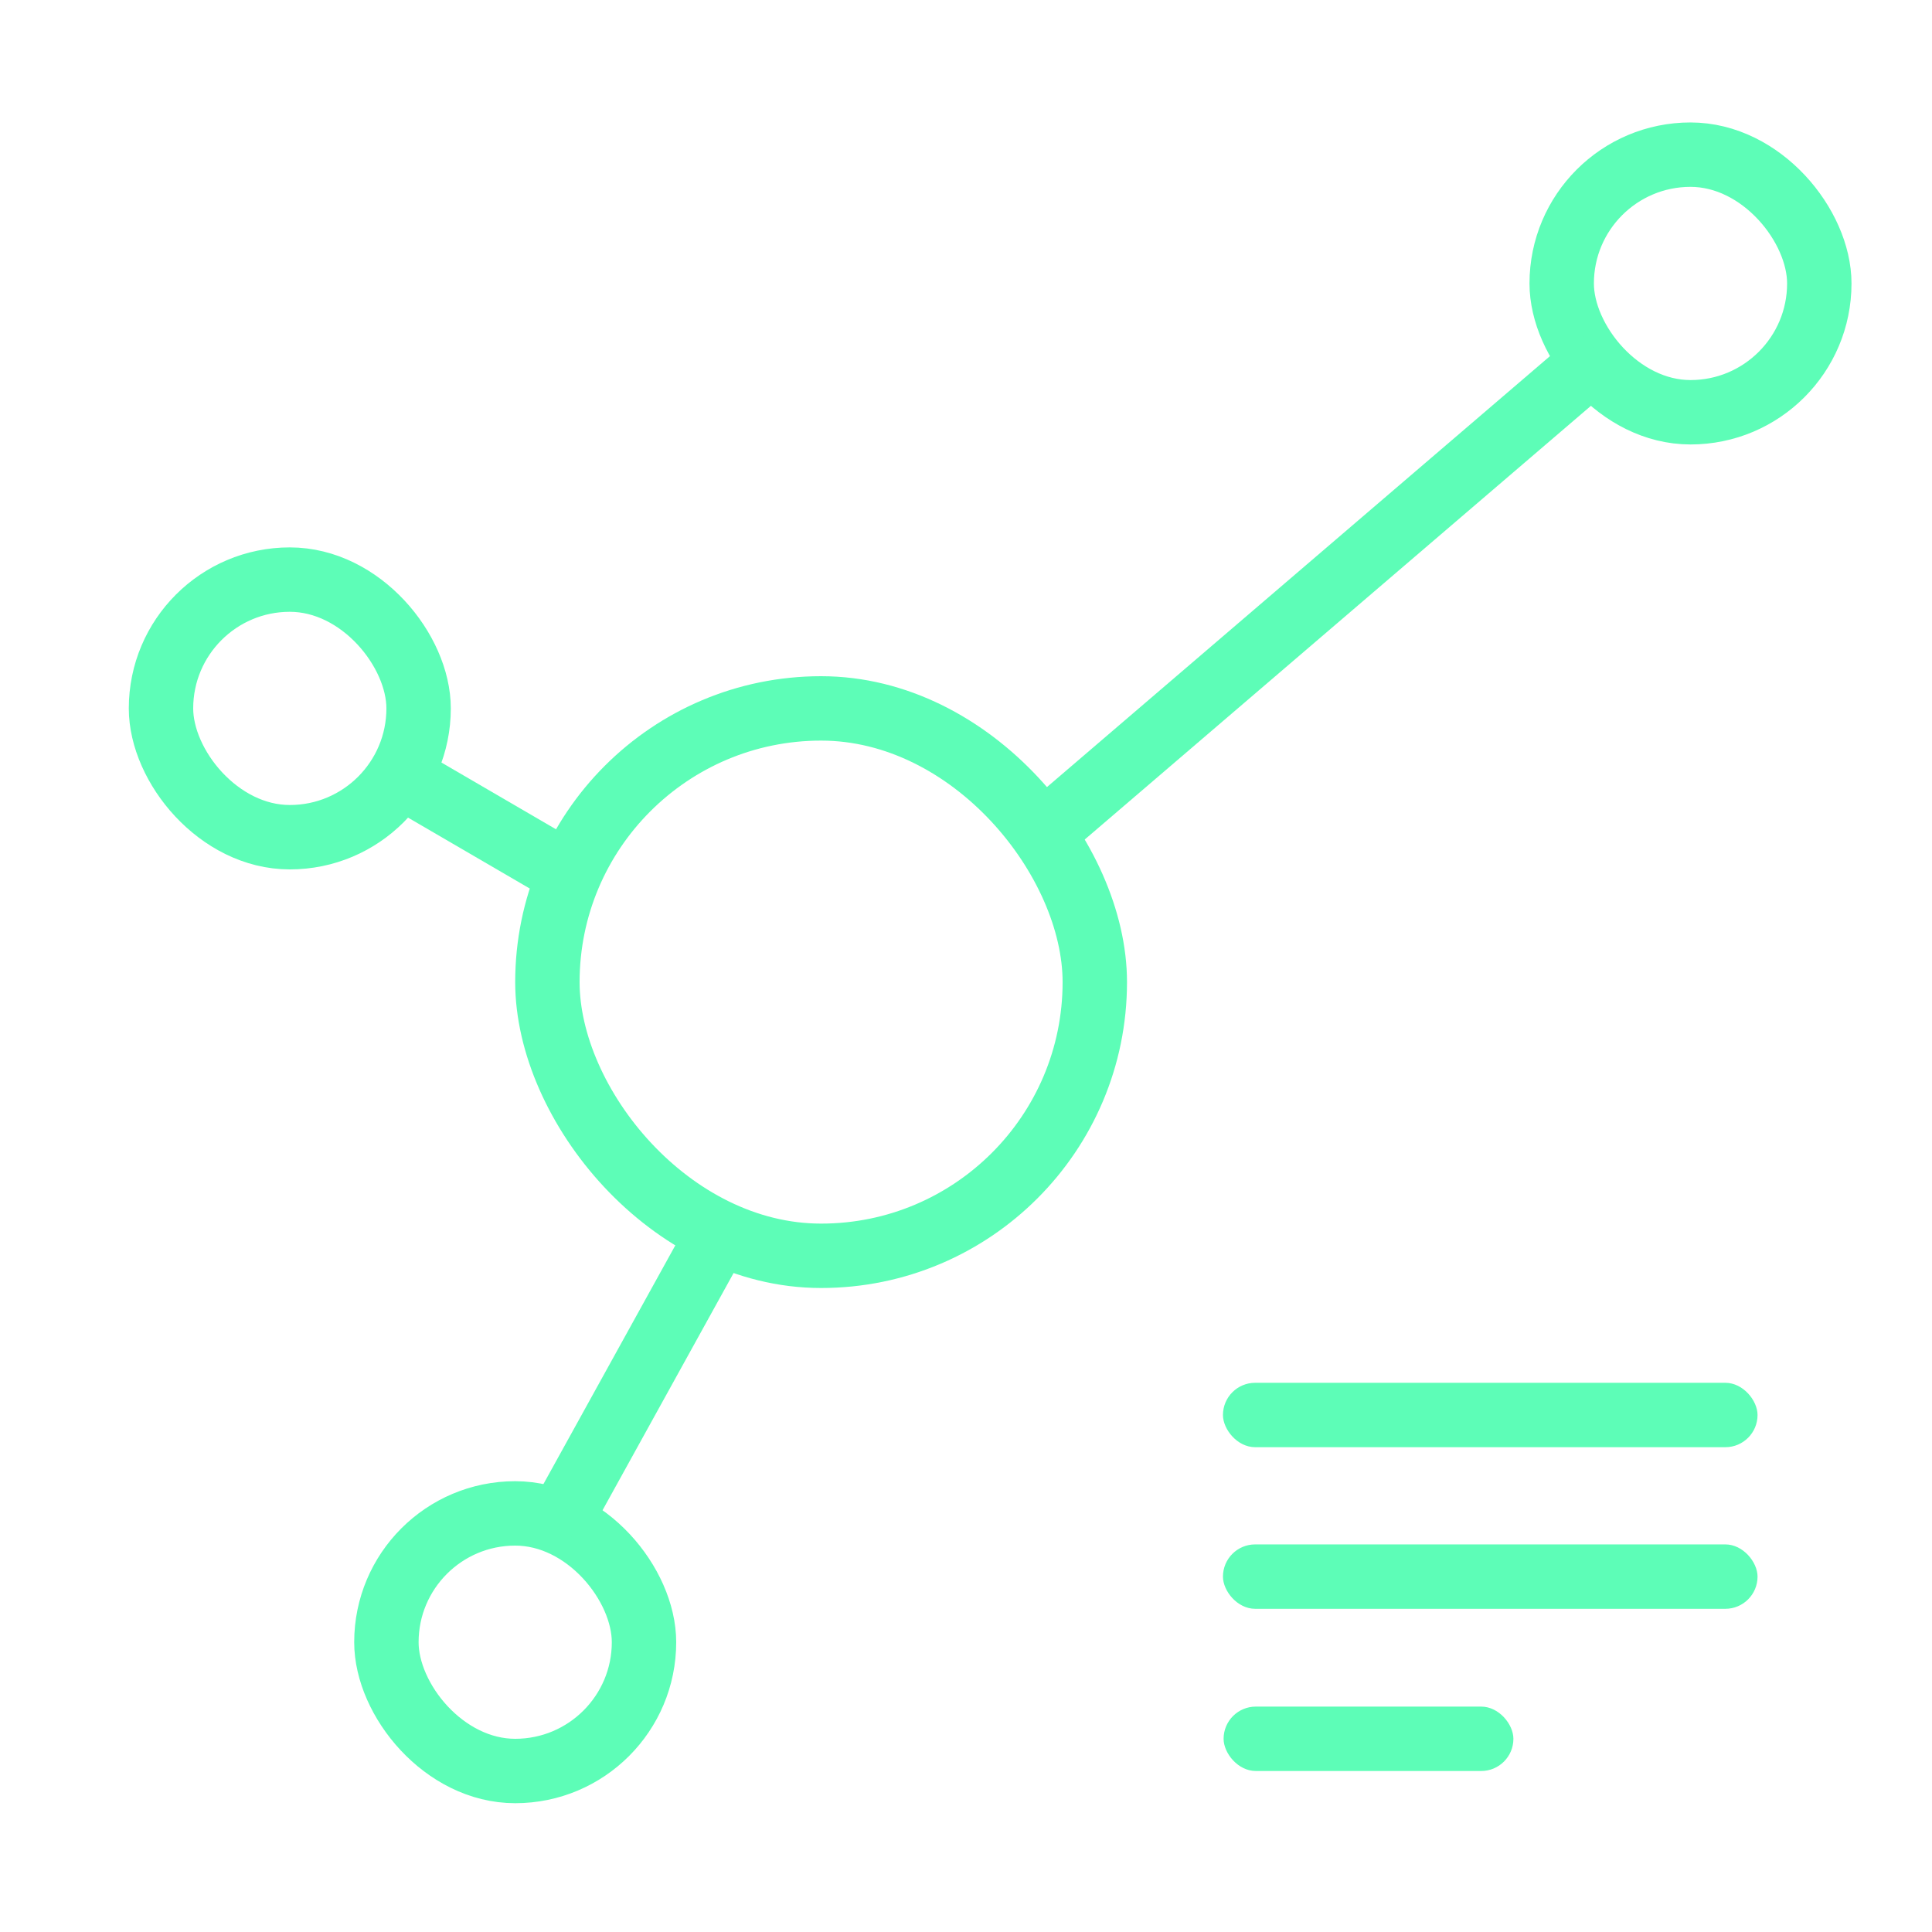 <svg width="60" height="60" viewBox="0 0 60 60" fill="none" xmlns="http://www.w3.org/2000/svg">
<rect x="12" y="47" width="8" height="8" rx="4" stroke="#5dfdb7" stroke-width="2"/>
<rect x="5" y="18" width="8" height="8" rx="4" stroke="#5dfdb7" stroke-width="2"/>
<rect x="48.5" y="4.803" width="8" height="8" rx="4" stroke="#5dfdb7" stroke-width="2"/>
<rect x="17" y="22" width="17" height="17" rx="8.5" stroke="#5dfdb7" stroke-width="2"/>
<line x1="17.261" y1="47.461" x2="22.117" y2="38.672" stroke="#5dfdb7" stroke-width="2"/>
<line x1="12.503" y1="24.136" x2="17.503" y2="27.049" stroke="#5dfdb7" stroke-width="2"/>
<line x1="32.588" y1="25.697" x2="49.697" y2="11.039" stroke="#5dfdb7" stroke-width="2"/>
<rect x="37.98" y="42.944" width="16.602" height="2" rx="1" fill="#5dfdb7"/>
<rect x="37.98" y="47.963" width="16.602" height="2" rx="1" fill="#5dfdb7"/>
<rect x="38" y="53" width="9" height="2" rx="1" fill="#5dfdb7"/>
</svg>
